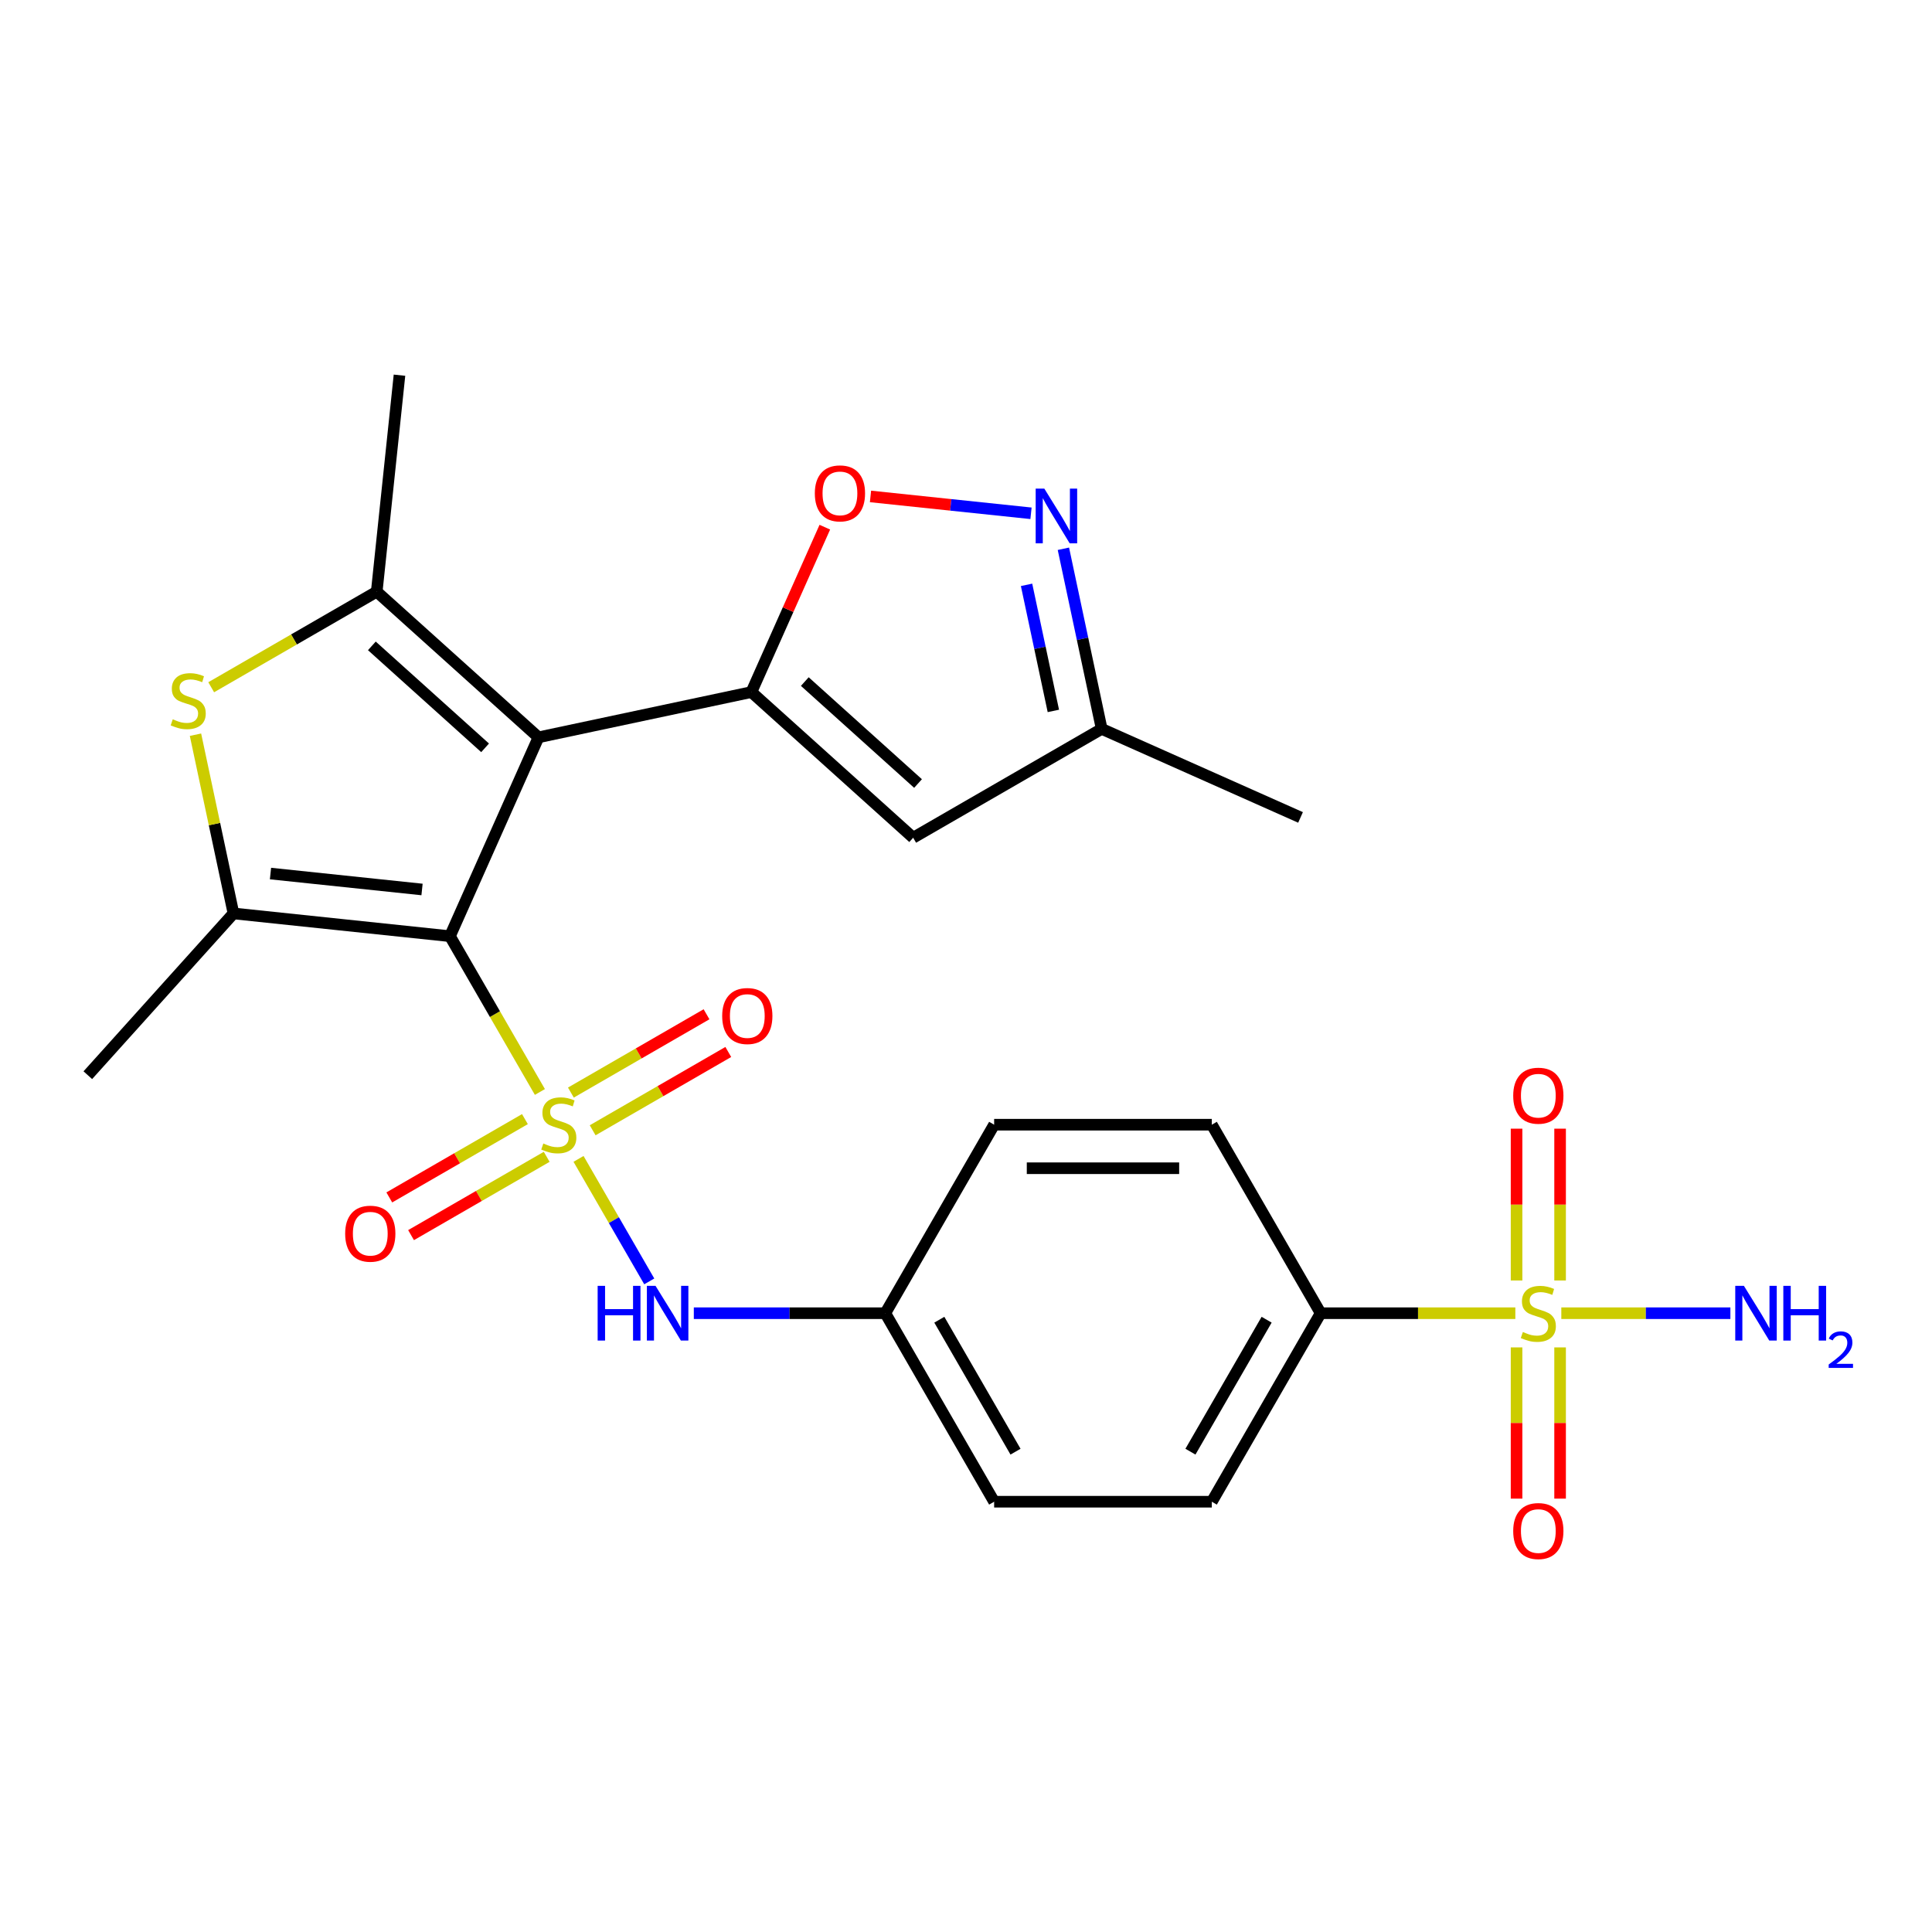 <?xml version='1.0' encoding='iso-8859-1'?>
<svg version='1.1' baseProfile='full'
              xmlns='http://www.w3.org/2000/svg'
                      xmlns:rdkit='http://www.rdkit.org/xml'
                      xmlns:xlink='http://www.w3.org/1999/xlink'
                  xml:space='preserve'
width='1000px' height='1000px' viewBox='0 0 1000 1000'>
<!-- END OF HEADER -->
<rect style='opacity:1.0;fill:#FFFFFF;stroke:none' width='1000' height='1000' x='0' y='0'> </rect>
<path class='bond-0' d='M 279.451,565.205 L 256.173,524.887' style='fill:none;fill-rule:evenodd;stroke:#CCCC00;stroke-width:6px;stroke-linecap:butt;stroke-linejoin:miter;stroke-opacity:1' />
<path class='bond-0' d='M 256.173,524.887 L 232.895,484.568' style='fill:none;fill-rule:evenodd;stroke:#000000;stroke-width:6px;stroke-linecap:butt;stroke-linejoin:miter;stroke-opacity:1' />
<path class='bond-10' d='M 299.446,599.838 L 317.751,631.544' style='fill:none;fill-rule:evenodd;stroke:#CCCC00;stroke-width:6px;stroke-linecap:butt;stroke-linejoin:miter;stroke-opacity:1' />
<path class='bond-10' d='M 317.751,631.544 L 336.056,663.249' style='fill:none;fill-rule:evenodd;stroke:#0000FF;stroke-width:6px;stroke-linecap:butt;stroke-linejoin:miter;stroke-opacity:1' />
<path class='bond-11' d='M 306.759,585.03 L 341.861,564.764' style='fill:none;fill-rule:evenodd;stroke:#CCCC00;stroke-width:6px;stroke-linecap:butt;stroke-linejoin:miter;stroke-opacity:1' />
<path class='bond-11' d='M 341.861,564.764 L 376.962,544.498' style='fill:none;fill-rule:evenodd;stroke:#FF0000;stroke-width:6px;stroke-linecap:butt;stroke-linejoin:miter;stroke-opacity:1' />
<path class='bond-11' d='M 295.492,565.516 L 330.594,545.25' style='fill:none;fill-rule:evenodd;stroke:#CCCC00;stroke-width:6px;stroke-linecap:butt;stroke-linejoin:miter;stroke-opacity:1' />
<path class='bond-11' d='M 330.594,545.25 L 365.696,524.984' style='fill:none;fill-rule:evenodd;stroke:#FF0000;stroke-width:6px;stroke-linecap:butt;stroke-linejoin:miter;stroke-opacity:1' />
<path class='bond-12' d='M 271.699,579.253 L 236.597,599.519' style='fill:none;fill-rule:evenodd;stroke:#CCCC00;stroke-width:6px;stroke-linecap:butt;stroke-linejoin:miter;stroke-opacity:1' />
<path class='bond-12' d='M 236.597,599.519 L 201.495,619.785' style='fill:none;fill-rule:evenodd;stroke:#FF0000;stroke-width:6px;stroke-linecap:butt;stroke-linejoin:miter;stroke-opacity:1' />
<path class='bond-12' d='M 282.966,598.767 L 247.864,619.033' style='fill:none;fill-rule:evenodd;stroke:#CCCC00;stroke-width:6px;stroke-linecap:butt;stroke-linejoin:miter;stroke-opacity:1' />
<path class='bond-12' d='M 247.864,619.033 L 212.762,639.299' style='fill:none;fill-rule:evenodd;stroke:#FF0000;stroke-width:6px;stroke-linecap:butt;stroke-linejoin:miter;stroke-opacity:1' />
<path class='bond-1' d='M 232.895,484.568 L 278.721,381.641' style='fill:none;fill-rule:evenodd;stroke:#000000;stroke-width:6px;stroke-linecap:butt;stroke-linejoin:miter;stroke-opacity:1' />
<path class='bond-4' d='M 232.895,484.568 L 120.844,472.791' style='fill:none;fill-rule:evenodd;stroke:#000000;stroke-width:6px;stroke-linecap:butt;stroke-linejoin:miter;stroke-opacity:1' />
<path class='bond-4' d='M 218.443,460.392 L 140.007,452.148' style='fill:none;fill-rule:evenodd;stroke:#000000;stroke-width:6px;stroke-linecap:butt;stroke-linejoin:miter;stroke-opacity:1' />
<path class='bond-2' d='M 278.721,381.641 L 388.927,358.216' style='fill:none;fill-rule:evenodd;stroke:#000000;stroke-width:6px;stroke-linecap:butt;stroke-linejoin:miter;stroke-opacity:1' />
<path class='bond-5' d='M 278.721,381.641 L 194.993,306.251' style='fill:none;fill-rule:evenodd;stroke:#000000;stroke-width:6px;stroke-linecap:butt;stroke-linejoin:miter;stroke-opacity:1' />
<path class='bond-5' d='M 251.084,387.078 L 192.474,334.305' style='fill:none;fill-rule:evenodd;stroke:#000000;stroke-width:6px;stroke-linecap:butt;stroke-linejoin:miter;stroke-opacity:1' />
<path class='bond-7' d='M 388.927,358.216 L 407.927,315.541' style='fill:none;fill-rule:evenodd;stroke:#000000;stroke-width:6px;stroke-linecap:butt;stroke-linejoin:miter;stroke-opacity:1' />
<path class='bond-7' d='M 407.927,315.541 L 426.928,272.865' style='fill:none;fill-rule:evenodd;stroke:#FF0000;stroke-width:6px;stroke-linecap:butt;stroke-linejoin:miter;stroke-opacity:1' />
<path class='bond-8' d='M 388.927,358.216 L 472.656,433.606' style='fill:none;fill-rule:evenodd;stroke:#000000;stroke-width:6px;stroke-linecap:butt;stroke-linejoin:miter;stroke-opacity:1' />
<path class='bond-8' d='M 416.564,352.779 L 475.174,405.551' style='fill:none;fill-rule:evenodd;stroke:#000000;stroke-width:6px;stroke-linecap:butt;stroke-linejoin:miter;stroke-opacity:1' />
<path class='bond-3' d='M 784.338,679.715 L 733.953,679.715' style='fill:none;fill-rule:evenodd;stroke:#CCCC00;stroke-width:6px;stroke-linecap:butt;stroke-linejoin:miter;stroke-opacity:1' />
<path class='bond-3' d='M 733.953,679.715 L 683.567,679.715' style='fill:none;fill-rule:evenodd;stroke:#000000;stroke-width:6px;stroke-linecap:butt;stroke-linejoin:miter;stroke-opacity:1' />
<path class='bond-15' d='M 784.968,697.412 L 784.968,736.55' style='fill:none;fill-rule:evenodd;stroke:#CCCC00;stroke-width:6px;stroke-linecap:butt;stroke-linejoin:miter;stroke-opacity:1' />
<path class='bond-15' d='M 784.968,736.55 L 784.968,775.689' style='fill:none;fill-rule:evenodd;stroke:#FF0000;stroke-width:6px;stroke-linecap:butt;stroke-linejoin:miter;stroke-opacity:1' />
<path class='bond-15' d='M 807.502,697.412 L 807.502,736.55' style='fill:none;fill-rule:evenodd;stroke:#CCCC00;stroke-width:6px;stroke-linecap:butt;stroke-linejoin:miter;stroke-opacity:1' />
<path class='bond-15' d='M 807.502,736.55 L 807.502,775.689' style='fill:none;fill-rule:evenodd;stroke:#FF0000;stroke-width:6px;stroke-linecap:butt;stroke-linejoin:miter;stroke-opacity:1' />
<path class='bond-16' d='M 807.502,662.778 L 807.502,623.489' style='fill:none;fill-rule:evenodd;stroke:#CCCC00;stroke-width:6px;stroke-linecap:butt;stroke-linejoin:miter;stroke-opacity:1' />
<path class='bond-16' d='M 807.502,623.489 L 807.502,584.2' style='fill:none;fill-rule:evenodd;stroke:#FF0000;stroke-width:6px;stroke-linecap:butt;stroke-linejoin:miter;stroke-opacity:1' />
<path class='bond-16' d='M 784.968,662.778 L 784.968,623.489' style='fill:none;fill-rule:evenodd;stroke:#CCCC00;stroke-width:6px;stroke-linecap:butt;stroke-linejoin:miter;stroke-opacity:1' />
<path class='bond-16' d='M 784.968,623.489 L 784.968,584.2' style='fill:none;fill-rule:evenodd;stroke:#FF0000;stroke-width:6px;stroke-linecap:butt;stroke-linejoin:miter;stroke-opacity:1' />
<path class='bond-17' d='M 808.132,679.715 L 851.888,679.715' style='fill:none;fill-rule:evenodd;stroke:#CCCC00;stroke-width:6px;stroke-linecap:butt;stroke-linejoin:miter;stroke-opacity:1' />
<path class='bond-17' d='M 851.888,679.715 L 895.644,679.715' style='fill:none;fill-rule:evenodd;stroke:#0000FF;stroke-width:6px;stroke-linecap:butt;stroke-linejoin:miter;stroke-opacity:1' />
<path class='bond-6' d='M 120.844,472.791 L 111.012,426.537' style='fill:none;fill-rule:evenodd;stroke:#000000;stroke-width:6px;stroke-linecap:butt;stroke-linejoin:miter;stroke-opacity:1' />
<path class='bond-6' d='M 111.012,426.537 L 101.181,380.282' style='fill:none;fill-rule:evenodd;stroke:#CCCC00;stroke-width:6px;stroke-linecap:butt;stroke-linejoin:miter;stroke-opacity:1' />
<path class='bond-21' d='M 120.844,472.791 L 45.455,556.52' style='fill:none;fill-rule:evenodd;stroke:#000000;stroke-width:6px;stroke-linecap:butt;stroke-linejoin:miter;stroke-opacity:1' />
<path class='bond-22' d='M 194.993,306.251 L 206.77,194.2' style='fill:none;fill-rule:evenodd;stroke:#000000;stroke-width:6px;stroke-linecap:butt;stroke-linejoin:miter;stroke-opacity:1' />
<path class='bond-26' d='M 194.993,306.251 L 152.154,330.984' style='fill:none;fill-rule:evenodd;stroke:#000000;stroke-width:6px;stroke-linecap:butt;stroke-linejoin:miter;stroke-opacity:1' />
<path class='bond-26' d='M 152.154,330.984 L 109.316,355.717' style='fill:none;fill-rule:evenodd;stroke:#CCCC00;stroke-width:6px;stroke-linecap:butt;stroke-linejoin:miter;stroke-opacity:1' />
<path class='bond-9' d='M 450.57,256.951 L 492.107,261.317' style='fill:none;fill-rule:evenodd;stroke:#FF0000;stroke-width:6px;stroke-linecap:butt;stroke-linejoin:miter;stroke-opacity:1' />
<path class='bond-9' d='M 492.107,261.317 L 533.645,265.682' style='fill:none;fill-rule:evenodd;stroke:#0000FF;stroke-width:6px;stroke-linecap:butt;stroke-linejoin:miter;stroke-opacity:1' />
<path class='bond-14' d='M 472.656,433.606 L 570.229,377.272' style='fill:none;fill-rule:evenodd;stroke:#000000;stroke-width:6px;stroke-linecap:butt;stroke-linejoin:miter;stroke-opacity:1' />
<path class='bond-28' d='M 550.413,284.042 L 560.321,330.657' style='fill:none;fill-rule:evenodd;stroke:#0000FF;stroke-width:6px;stroke-linecap:butt;stroke-linejoin:miter;stroke-opacity:1' />
<path class='bond-28' d='M 560.321,330.657 L 570.229,377.272' style='fill:none;fill-rule:evenodd;stroke:#000000;stroke-width:6px;stroke-linecap:butt;stroke-linejoin:miter;stroke-opacity:1' />
<path class='bond-28' d='M 531.344,302.712 L 538.28,335.342' style='fill:none;fill-rule:evenodd;stroke:#0000FF;stroke-width:6px;stroke-linecap:butt;stroke-linejoin:miter;stroke-opacity:1' />
<path class='bond-28' d='M 538.28,335.342 L 545.215,367.972' style='fill:none;fill-rule:evenodd;stroke:#000000;stroke-width:6px;stroke-linecap:butt;stroke-linejoin:miter;stroke-opacity:1' />
<path class='bond-18' d='M 359.12,679.715 L 408.675,679.715' style='fill:none;fill-rule:evenodd;stroke:#0000FF;stroke-width:6px;stroke-linecap:butt;stroke-linejoin:miter;stroke-opacity:1' />
<path class='bond-18' d='M 408.675,679.715 L 458.231,679.715' style='fill:none;fill-rule:evenodd;stroke:#000000;stroke-width:6px;stroke-linecap:butt;stroke-linejoin:miter;stroke-opacity:1' />
<path class='bond-13' d='M 683.567,679.715 L 627.233,777.288' style='fill:none;fill-rule:evenodd;stroke:#000000;stroke-width:6px;stroke-linecap:butt;stroke-linejoin:miter;stroke-opacity:1' />
<path class='bond-13' d='M 655.602,683.084 L 616.168,751.385' style='fill:none;fill-rule:evenodd;stroke:#000000;stroke-width:6px;stroke-linecap:butt;stroke-linejoin:miter;stroke-opacity:1' />
<path class='bond-27' d='M 683.567,679.715 L 627.233,582.142' style='fill:none;fill-rule:evenodd;stroke:#000000;stroke-width:6px;stroke-linecap:butt;stroke-linejoin:miter;stroke-opacity:1' />
<path class='bond-25' d='M 570.229,377.272 L 673.156,423.098' style='fill:none;fill-rule:evenodd;stroke:#000000;stroke-width:6px;stroke-linecap:butt;stroke-linejoin:miter;stroke-opacity:1' />
<path class='bond-23' d='M 458.231,679.715 L 514.565,582.142' style='fill:none;fill-rule:evenodd;stroke:#000000;stroke-width:6px;stroke-linecap:butt;stroke-linejoin:miter;stroke-opacity:1' />
<path class='bond-24' d='M 458.231,679.715 L 514.565,777.288' style='fill:none;fill-rule:evenodd;stroke:#000000;stroke-width:6px;stroke-linecap:butt;stroke-linejoin:miter;stroke-opacity:1' />
<path class='bond-24' d='M 486.196,683.084 L 525.63,751.385' style='fill:none;fill-rule:evenodd;stroke:#000000;stroke-width:6px;stroke-linecap:butt;stroke-linejoin:miter;stroke-opacity:1' />
<path class='bond-19' d='M 627.233,777.288 L 514.565,777.288' style='fill:none;fill-rule:evenodd;stroke:#000000;stroke-width:6px;stroke-linecap:butt;stroke-linejoin:miter;stroke-opacity:1' />
<path class='bond-20' d='M 627.233,582.142 L 514.565,582.142' style='fill:none;fill-rule:evenodd;stroke:#000000;stroke-width:6px;stroke-linecap:butt;stroke-linejoin:miter;stroke-opacity:1' />
<path class='bond-20' d='M 610.333,604.675 L 531.465,604.675' style='fill:none;fill-rule:evenodd;stroke:#000000;stroke-width:6px;stroke-linecap:butt;stroke-linejoin:miter;stroke-opacity:1' />
<path  class='atom-0' d='M 281.229 591.862
Q 281.549 591.982, 282.869 592.542
Q 284.189 593.102, 285.629 593.462
Q 287.109 593.782, 288.549 593.782
Q 291.229 593.782, 292.789 592.502
Q 294.349 591.182, 294.349 588.902
Q 294.349 587.342, 293.549 586.382
Q 292.789 585.422, 291.589 584.902
Q 290.389 584.382, 288.389 583.782
Q 285.869 583.022, 284.349 582.302
Q 282.869 581.582, 281.789 580.062
Q 280.749 578.542, 280.749 575.982
Q 280.749 572.422, 283.149 570.222
Q 285.589 568.022, 290.389 568.022
Q 293.669 568.022, 297.389 569.582
L 296.469 572.662
Q 293.069 571.262, 290.509 571.262
Q 287.749 571.262, 286.229 572.422
Q 284.709 573.542, 284.749 575.502
Q 284.749 577.022, 285.509 577.942
Q 286.309 578.862, 287.429 579.382
Q 288.589 579.902, 290.509 580.502
Q 293.069 581.302, 294.589 582.102
Q 296.109 582.902, 297.189 584.542
Q 298.309 586.142, 298.309 588.902
Q 298.309 592.822, 295.669 594.942
Q 293.069 597.022, 288.709 597.022
Q 286.189 597.022, 284.269 596.462
Q 282.389 595.942, 280.149 595.022
L 281.229 591.862
' fill='#CCCC00'/>
<path  class='atom-4' d='M 788.235 689.435
Q 788.555 689.555, 789.875 690.115
Q 791.195 690.675, 792.635 691.035
Q 794.115 691.355, 795.555 691.355
Q 798.235 691.355, 799.795 690.075
Q 801.355 688.755, 801.355 686.475
Q 801.355 684.915, 800.555 683.955
Q 799.795 682.995, 798.595 682.475
Q 797.395 681.955, 795.395 681.355
Q 792.875 680.595, 791.355 679.875
Q 789.875 679.155, 788.795 677.635
Q 787.755 676.115, 787.755 673.555
Q 787.755 669.995, 790.155 667.795
Q 792.595 665.595, 797.395 665.595
Q 800.675 665.595, 804.395 667.155
L 803.475 670.235
Q 800.075 668.835, 797.515 668.835
Q 794.755 668.835, 793.235 669.995
Q 791.715 671.115, 791.755 673.075
Q 791.755 674.595, 792.515 675.515
Q 793.315 676.435, 794.435 676.955
Q 795.595 677.475, 797.515 678.075
Q 800.075 678.875, 801.595 679.675
Q 803.115 680.475, 804.195 682.115
Q 805.315 683.715, 805.315 686.475
Q 805.315 690.395, 802.675 692.515
Q 800.075 694.595, 795.715 694.595
Q 793.195 694.595, 791.275 694.035
Q 789.395 693.515, 787.155 692.595
L 788.235 689.435
' fill='#CCCC00'/>
<path  class='atom-7' d='M 89.419 372.305
Q 89.739 372.425, 91.059 372.985
Q 92.379 373.545, 93.819 373.905
Q 95.299 374.225, 96.739 374.225
Q 99.419 374.225, 100.979 372.945
Q 102.539 371.625, 102.539 369.345
Q 102.539 367.785, 101.739 366.825
Q 100.979 365.865, 99.779 365.345
Q 98.579 364.825, 96.579 364.225
Q 94.059 363.465, 92.539 362.745
Q 91.059 362.025, 89.979 360.505
Q 88.939 358.985, 88.939 356.425
Q 88.939 352.865, 91.339 350.665
Q 93.779 348.465, 98.579 348.465
Q 101.859 348.465, 105.579 350.025
L 104.659 353.105
Q 101.259 351.705, 98.699 351.705
Q 95.939 351.705, 94.419 352.865
Q 92.899 353.985, 92.939 355.945
Q 92.939 357.465, 93.699 358.385
Q 94.499 359.305, 95.619 359.825
Q 96.779 360.345, 98.699 360.945
Q 101.259 361.745, 102.779 362.545
Q 104.299 363.345, 105.379 364.985
Q 106.499 366.585, 106.499 369.345
Q 106.499 373.265, 103.859 375.385
Q 101.259 377.465, 96.899 377.465
Q 94.379 377.465, 92.459 376.905
Q 90.579 376.385, 88.339 375.465
L 89.419 372.305
' fill='#CCCC00'/>
<path  class='atom-8' d='M 421.753 255.369
Q 421.753 248.569, 425.113 244.769
Q 428.473 240.969, 434.753 240.969
Q 441.033 240.969, 444.393 244.769
Q 447.753 248.569, 447.753 255.369
Q 447.753 262.249, 444.353 266.169
Q 440.953 270.049, 434.753 270.049
Q 428.513 270.049, 425.113 266.169
Q 421.753 262.289, 421.753 255.369
M 434.753 266.849
Q 439.073 266.849, 441.393 263.969
Q 443.753 261.049, 443.753 255.369
Q 443.753 249.809, 441.393 247.009
Q 439.073 244.169, 434.753 244.169
Q 430.433 244.169, 428.073 246.969
Q 425.753 249.769, 425.753 255.369
Q 425.753 261.089, 428.073 263.969
Q 430.433 266.849, 434.753 266.849
' fill='#FF0000'/>
<path  class='atom-10' d='M 540.544 252.906
L 549.824 267.906
Q 550.744 269.386, 552.224 272.066
Q 553.704 274.746, 553.784 274.906
L 553.784 252.906
L 557.544 252.906
L 557.544 281.226
L 553.664 281.226
L 543.704 264.826
Q 542.544 262.906, 541.304 260.706
Q 540.104 258.506, 539.744 257.826
L 539.744 281.226
L 536.064 281.226
L 536.064 252.906
L 540.544 252.906
' fill='#0000FF'/>
<path  class='atom-11' d='M 309.343 665.555
L 313.183 665.555
L 313.183 677.595
L 327.663 677.595
L 327.663 665.555
L 331.503 665.555
L 331.503 693.875
L 327.663 693.875
L 327.663 680.795
L 313.183 680.795
L 313.183 693.875
L 309.343 693.875
L 309.343 665.555
' fill='#0000FF'/>
<path  class='atom-11' d='M 339.303 665.555
L 348.583 680.555
Q 349.503 682.035, 350.983 684.715
Q 352.463 687.395, 352.543 687.555
L 352.543 665.555
L 356.303 665.555
L 356.303 693.875
L 352.423 693.875
L 342.463 677.475
Q 341.303 675.555, 340.063 673.355
Q 338.863 671.155, 338.503 670.475
L 338.503 693.875
L 334.823 693.875
L 334.823 665.555
L 339.303 665.555
' fill='#0000FF'/>
<path  class='atom-12' d='M 373.802 525.888
Q 373.802 519.088, 377.162 515.288
Q 380.522 511.488, 386.802 511.488
Q 393.082 511.488, 396.442 515.288
Q 399.802 519.088, 399.802 525.888
Q 399.802 532.768, 396.402 536.688
Q 393.002 540.568, 386.802 540.568
Q 380.562 540.568, 377.162 536.688
Q 373.802 532.808, 373.802 525.888
M 386.802 537.368
Q 391.122 537.368, 393.442 534.488
Q 395.802 531.568, 395.802 525.888
Q 395.802 520.328, 393.442 517.528
Q 391.122 514.688, 386.802 514.688
Q 382.482 514.688, 380.122 517.488
Q 377.802 520.288, 377.802 525.888
Q 377.802 531.608, 380.122 534.488
Q 382.482 537.368, 386.802 537.368
' fill='#FF0000'/>
<path  class='atom-13' d='M 178.656 638.556
Q 178.656 631.756, 182.016 627.956
Q 185.376 624.156, 191.656 624.156
Q 197.936 624.156, 201.296 627.956
Q 204.656 631.756, 204.656 638.556
Q 204.656 645.436, 201.256 649.356
Q 197.856 653.236, 191.656 653.236
Q 185.416 653.236, 182.016 649.356
Q 178.656 645.476, 178.656 638.556
M 191.656 650.036
Q 195.976 650.036, 198.296 647.156
Q 200.656 644.236, 200.656 638.556
Q 200.656 632.996, 198.296 630.196
Q 195.976 627.356, 191.656 627.356
Q 187.336 627.356, 184.976 630.156
Q 182.656 632.956, 182.656 638.556
Q 182.656 644.276, 184.976 647.156
Q 187.336 650.036, 191.656 650.036
' fill='#FF0000'/>
<path  class='atom-16' d='M 783.235 792.463
Q 783.235 785.663, 786.595 781.863
Q 789.955 778.063, 796.235 778.063
Q 802.515 778.063, 805.875 781.863
Q 809.235 785.663, 809.235 792.463
Q 809.235 799.343, 805.835 803.263
Q 802.435 807.143, 796.235 807.143
Q 789.995 807.143, 786.595 803.263
Q 783.235 799.383, 783.235 792.463
M 796.235 803.943
Q 800.555 803.943, 802.875 801.063
Q 805.235 798.143, 805.235 792.463
Q 805.235 786.903, 802.875 784.103
Q 800.555 781.263, 796.235 781.263
Q 791.915 781.263, 789.555 784.063
Q 787.235 786.863, 787.235 792.463
Q 787.235 798.183, 789.555 801.063
Q 791.915 803.943, 796.235 803.943
' fill='#FF0000'/>
<path  class='atom-17' d='M 783.235 567.127
Q 783.235 560.327, 786.595 556.527
Q 789.955 552.727, 796.235 552.727
Q 802.515 552.727, 805.875 556.527
Q 809.235 560.327, 809.235 567.127
Q 809.235 574.007, 805.835 577.927
Q 802.435 581.807, 796.235 581.807
Q 789.995 581.807, 786.595 577.927
Q 783.235 574.047, 783.235 567.127
M 796.235 578.607
Q 800.555 578.607, 802.875 575.727
Q 805.235 572.807, 805.235 567.127
Q 805.235 561.567, 802.875 558.767
Q 800.555 555.927, 796.235 555.927
Q 791.915 555.927, 789.555 558.727
Q 787.235 561.527, 787.235 567.127
Q 787.235 572.847, 789.555 575.727
Q 791.915 578.607, 796.235 578.607
' fill='#FF0000'/>
<path  class='atom-18' d='M 902.643 665.555
L 911.923 680.555
Q 912.843 682.035, 914.323 684.715
Q 915.803 687.395, 915.883 687.555
L 915.883 665.555
L 919.643 665.555
L 919.643 693.875
L 915.763 693.875
L 905.803 677.475
Q 904.643 675.555, 903.403 673.355
Q 902.203 671.155, 901.843 670.475
L 901.843 693.875
L 898.163 693.875
L 898.163 665.555
L 902.643 665.555
' fill='#0000FF'/>
<path  class='atom-18' d='M 923.043 665.555
L 926.883 665.555
L 926.883 677.595
L 941.363 677.595
L 941.363 665.555
L 945.203 665.555
L 945.203 693.875
L 941.363 693.875
L 941.363 680.795
L 926.883 680.795
L 926.883 693.875
L 923.043 693.875
L 923.043 665.555
' fill='#0000FF'/>
<path  class='atom-18' d='M 946.576 692.881
Q 947.262 691.113, 948.899 690.136
Q 950.536 689.133, 952.806 689.133
Q 955.631 689.133, 957.215 690.664
Q 958.799 692.195, 958.799 694.914
Q 958.799 697.686, 956.74 700.273
Q 954.707 702.861, 950.483 705.923
L 959.116 705.923
L 959.116 708.035
L 946.523 708.035
L 946.523 706.266
Q 950.008 703.785, 952.067 701.937
Q 954.153 700.089, 955.156 698.425
Q 956.159 696.762, 956.159 695.046
Q 956.159 693.251, 955.261 692.248
Q 954.364 691.245, 952.806 691.245
Q 951.301 691.245, 950.298 691.852
Q 949.295 692.459, 948.582 693.805
L 946.576 692.881
' fill='#0000FF'/>
</svg>
